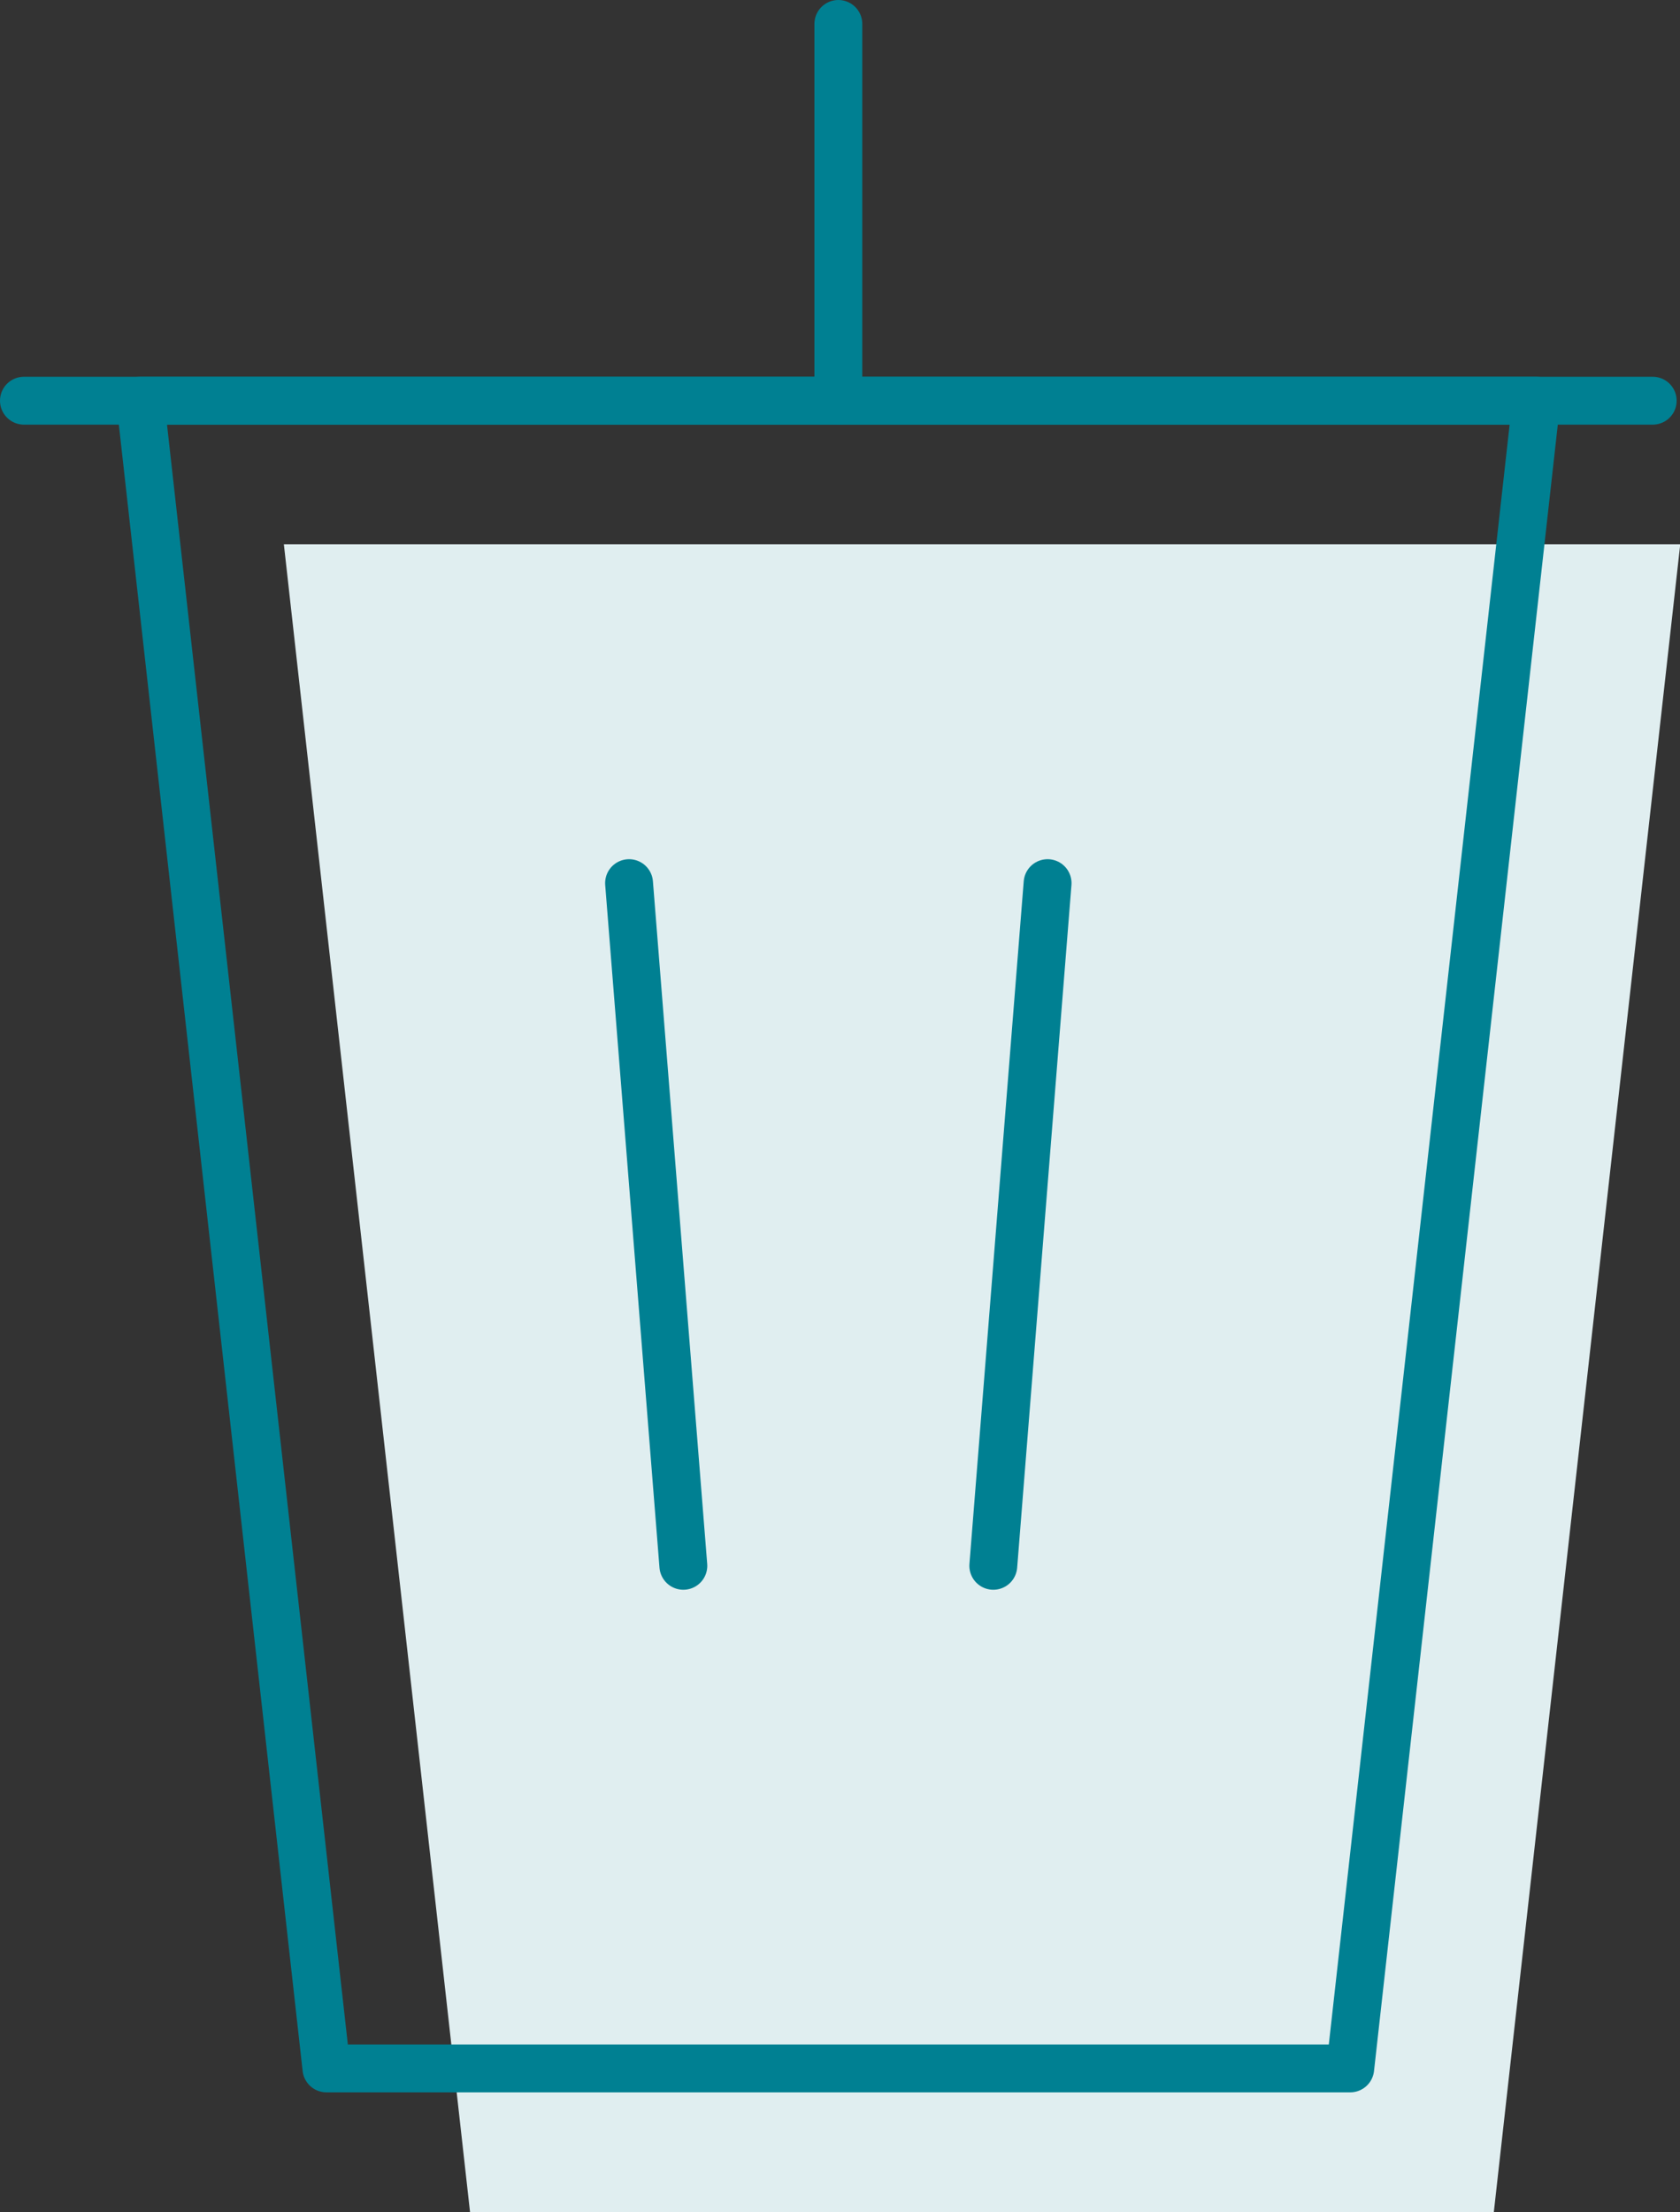 <svg id="グループ_218" data-name="グループ 218" xmlns="http://www.w3.org/2000/svg" xmlns:xlink="http://www.w3.org/1999/xlink" width="35.095" height="46.204" viewBox="0 0 35.095 46.204"><rect x="0" y="0" width="35.095" height="46.204" fill="#333333" stroke="none"/><defs><clipPath id="clip-path"><rect id="長方形_97" data-name="長方形 97" width="35.095" height="46.204" transform="translate(0 0)" fill="none"/></clipPath></defs><path id="パス_262" data-name="パス 262" d="M5.93,11.369,9.819,46.2H31.206L35.1,11.369Z" fill="#e0eef0"/><g id="グループ_217" data-name="グループ 217"><g id="グループ_216" data-name="グループ 216" clip-path="url(#clip-path)"><line id="線_39" data-name="線 39" y2="7.869" transform="translate(17.513 0.5)" fill="none" stroke="#008092" stroke-linecap="round" stroke-linejoin="round" stroke-width="1"/><line id="線_40" data-name="線 40" x2="34.025" transform="translate(0.5 8.369)" fill="none" stroke="#008092" stroke-linecap="round" stroke-linejoin="round" stroke-width="1"/></g></g><path id="パス_263" data-name="パス 263" d="M28.206,43.2H6.819L2.93,8.369H32.095Z" fill="none" stroke="#008092" stroke-linecap="round" stroke-linejoin="round" stroke-width="1"/><line id="線_41" data-name="線 41" x2="1.134" y2="14.258" transform="translate(13.141 18.445)" fill="none" stroke="#008092" stroke-linecap="round" stroke-linejoin="round" stroke-width="1"/><line id="線_42" data-name="線 42" x1="1.134" y2="14.258" transform="translate(20.75 18.445)" fill="none" stroke="#008092" stroke-linecap="round" stroke-linejoin="round" stroke-width="1"/></svg>